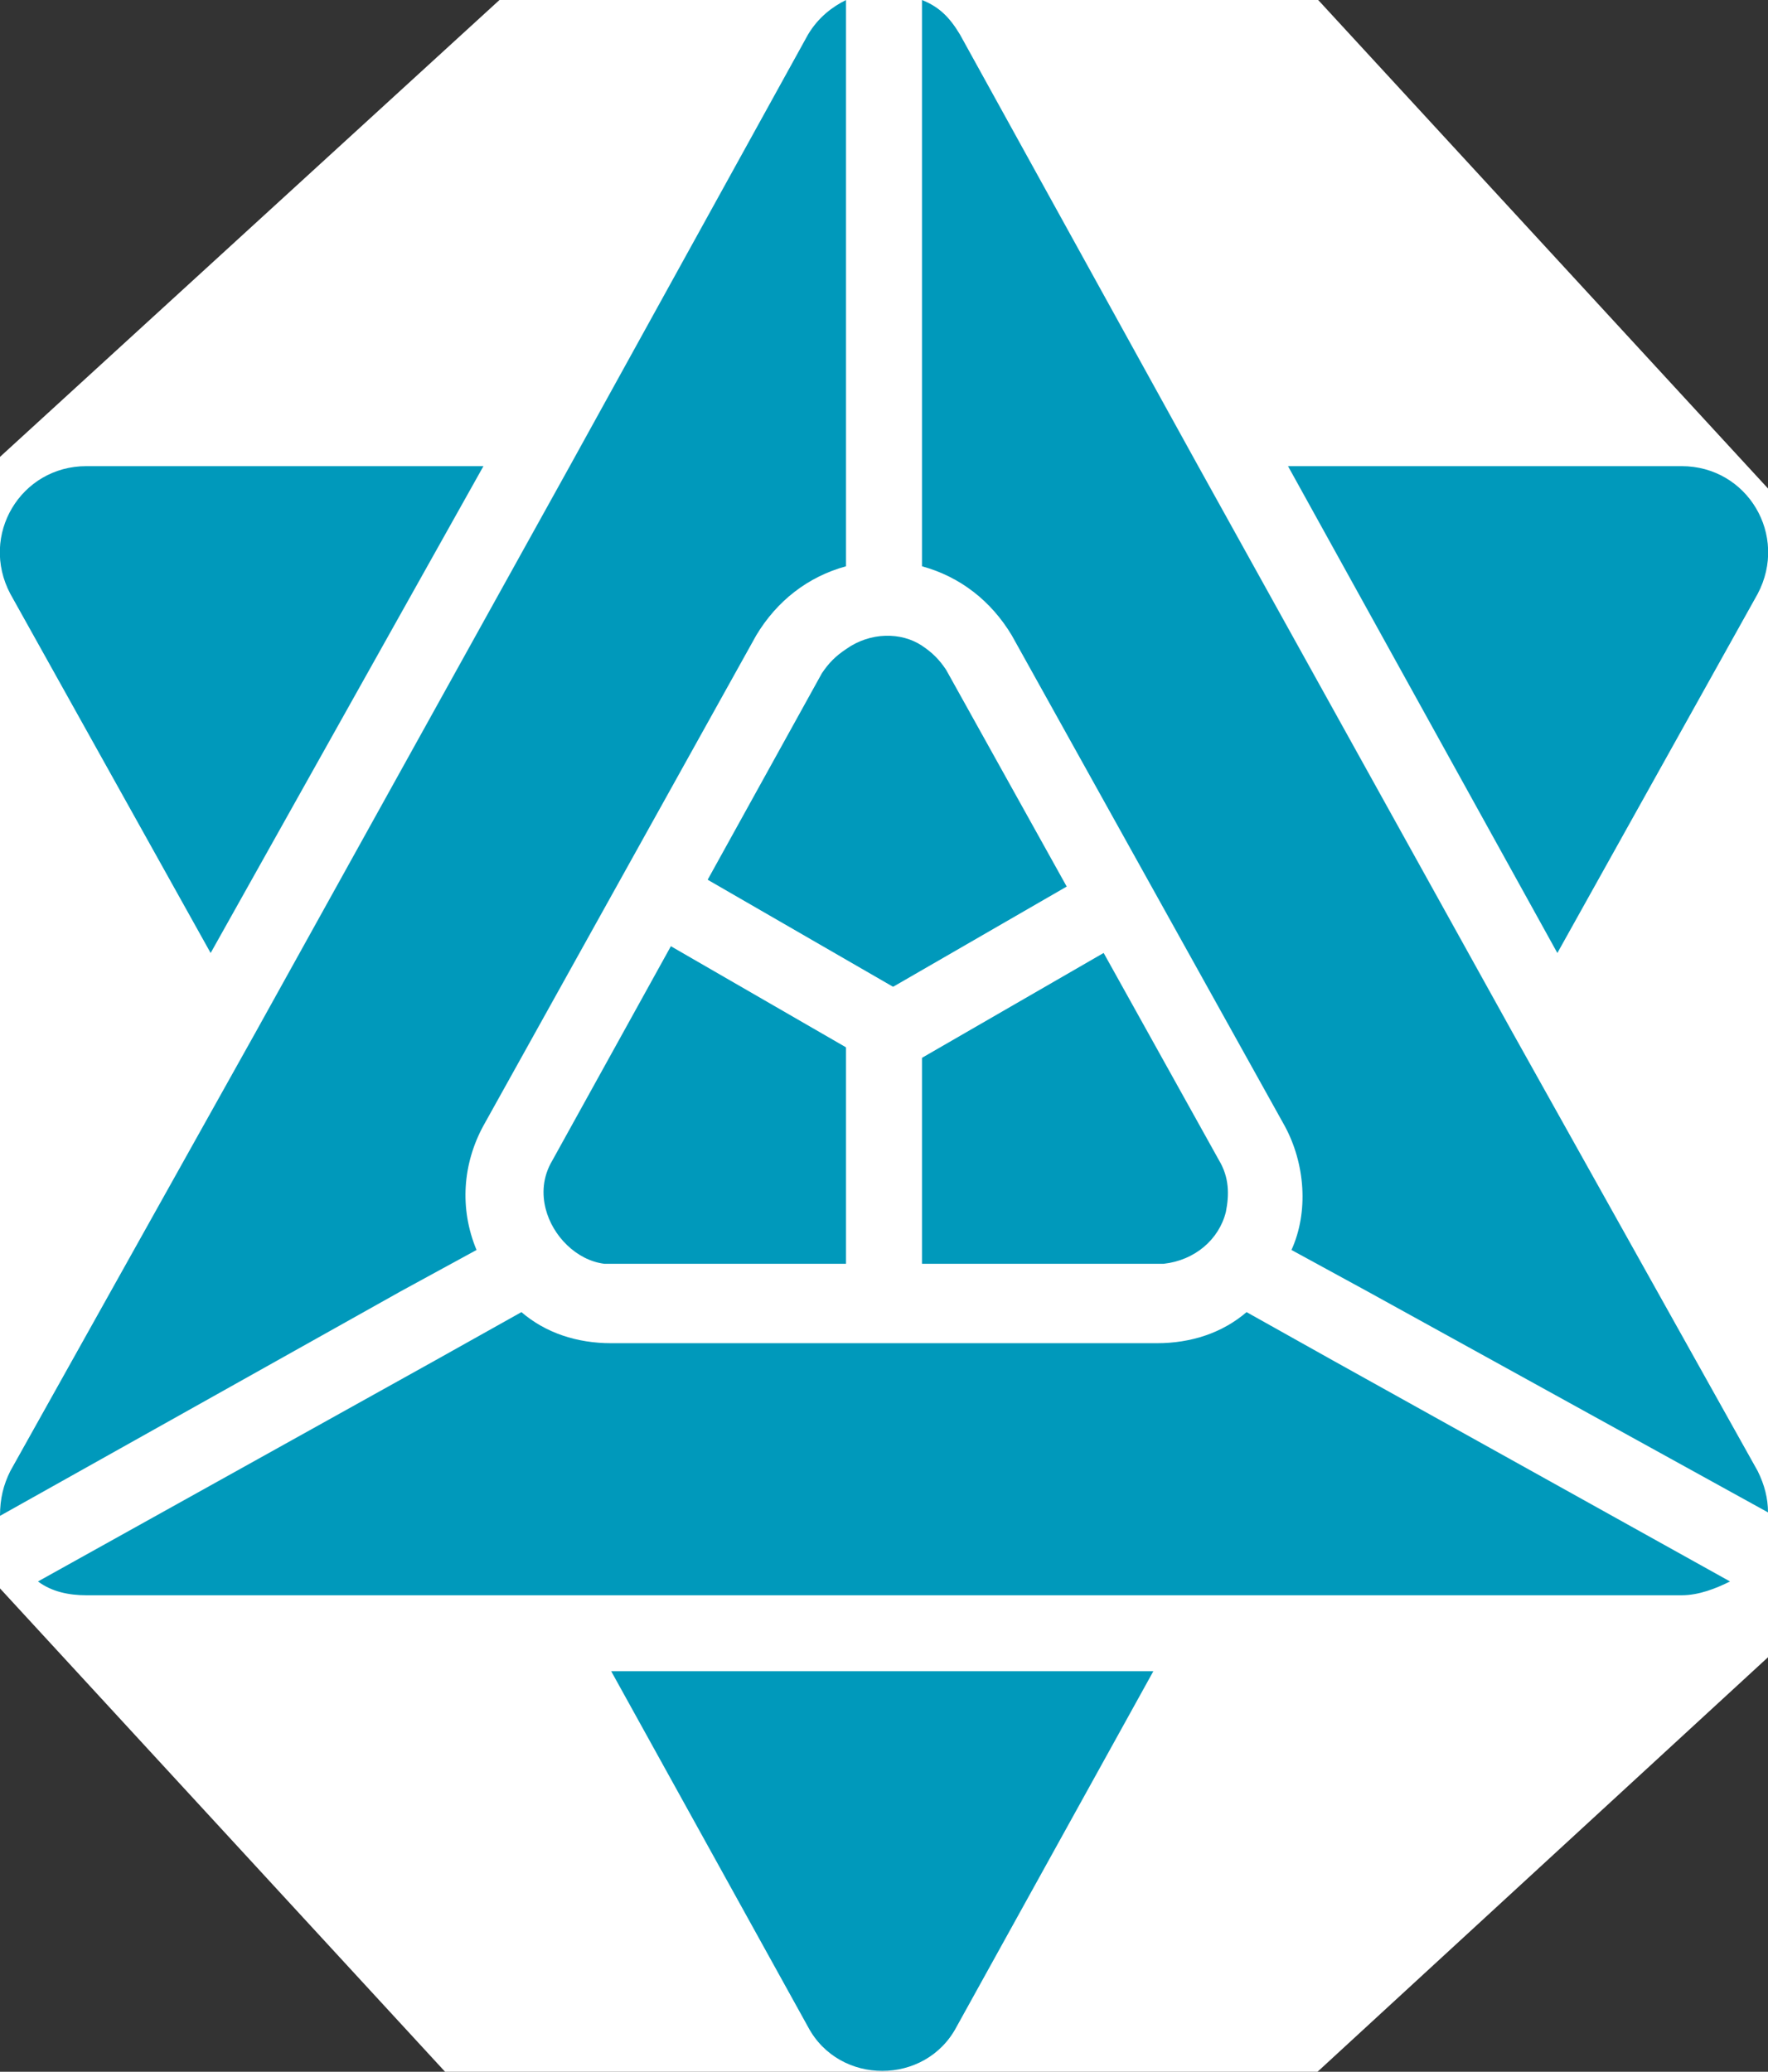 <?xml version="1.0" encoding="utf-8"?>
<!-- Generator: Adobe Illustrator 25.0.0, SVG Export Plug-In . SVG Version: 6.00 Build 0)  -->
<svg version="1.1" id="Layer_1" xmlns="http://www.w3.org/2000/svg" xmlns:xlink="http://www.w3.org/1999/xlink" x="0px" y="0px"
	 viewBox="0 0 51.2 60" style="enable-background:new 0 0 51.2 60;" xml:space="preserve">
<rect x="0" y="0" width="51.2" height="60" fill="#333333" stroke="none"/>
<style type="text/css">
	.st0{fill:#FFFFFF;}
	.st1{fill:#0099BB;}
</style>
<path class="st0" d="M63.8,36.4L28.7,68.7c-2.4,2.2-5.8,2.2-7.8,0l-33.7-36.6c-2-2.2-1.7-5.6,0.7-7.8L23.1-7.9
	c2.4-2.2,5.8-2.2,7.8,0l33.7,36.6C66.5,30.8,66.2,34.2,63.8,36.4z"/>
<g>
	<path class="st1" d="M0.3,17.2l5.8,10.4L14,13.5H2.5C0.6,13.5-0.6,15.5,0.3,17.2L0.3,17.2z"/>
	<path class="st1" d="M23.4,58.7c0.9,1.7,3.4,1.7,4.3,0l5.7-10.3H17.7L23.4,58.7L23.4,58.7z"/>
	<path class="st1" d="M50.9,17.2c0.9-1.7-0.3-3.7-2.2-3.7H37.3l7.8,14.1L50.9,17.2L50.9,17.2z"/>
	<path class="st1" d="M38.6,39.4L36.1,38c-0.7,0.6-1.6,0.9-2.6,0.9H17.7c-1,0-1.9-0.3-2.6-0.9l-2.5,1.4L1.1,45.8
		c0.4,0.3,0.9,0.4,1.4,0.4h14h18.2h14c0.5,0,1-0.2,1.4-0.4L38.6,39.4L38.6,39.4z"/>
	<path class="st1" d="M11.6,37.4l2.2-1.2c-0.5-1.2-0.4-2.5,0.2-3.6l7.9-14.2c0.6-1,1.5-1.7,2.6-2v-2.9V0c-0.4,0.2-0.8,0.5-1.1,1
		l-6.9,12.5L7.4,29.9L0.3,42.6C0.1,43,0,43.4,0,43.9L11.6,37.4L11.6,37.4z"/>
	<path class="st1" d="M50.9,42.6l-7.1-12.7l-9.1-16.4L27.8,1c-0.3-0.5-0.6-0.8-1.1-1v13.5v2.9c1.1,0.3,2,1,2.6,2l7.9,14.2
		c0.6,1.1,0.7,2.5,0.2,3.6l2.2,1.2l11.6,6.4C51.2,43.4,51.1,43,50.9,42.6L50.9,42.6z"/>
	<path class="st1" d="M24.5,18.8c-0.3,0.2-0.5,0.4-0.7,0.7L16,33.6c-0.3,0.5-0.3,1-0.2,1.4c0.2,0.8,0.9,1.5,1.7,1.6l0,0
		c0.1,0,0.1,0,0.2,0h15.8c0.1,0,0.1,0,0.2,0c0.9-0.1,1.6-0.7,1.8-1.5c0.1-0.5,0.1-1-0.2-1.5l-7.9-14.2c-0.2-0.3-0.4-0.5-0.7-0.7
		C26.1,18.3,25.2,18.3,24.5,18.8L24.5,18.8z"/>
</g>
<rect x="24.5" y="30.1" class="st0" width="2.2" height="7.5"/>
<rect x="21.8" y="24.4" transform="matrix(0.5 -0.866 0.866 0.5 -12.89 33.916)" class="st0" width="2.2" height="7.5"/>
<rect x="25.3" y="26.9" transform="matrix(0.866 -0.5 0.5 0.866 -10.105 18.284)" class="st0" width="7.5" height="2.2"/>
</svg>
